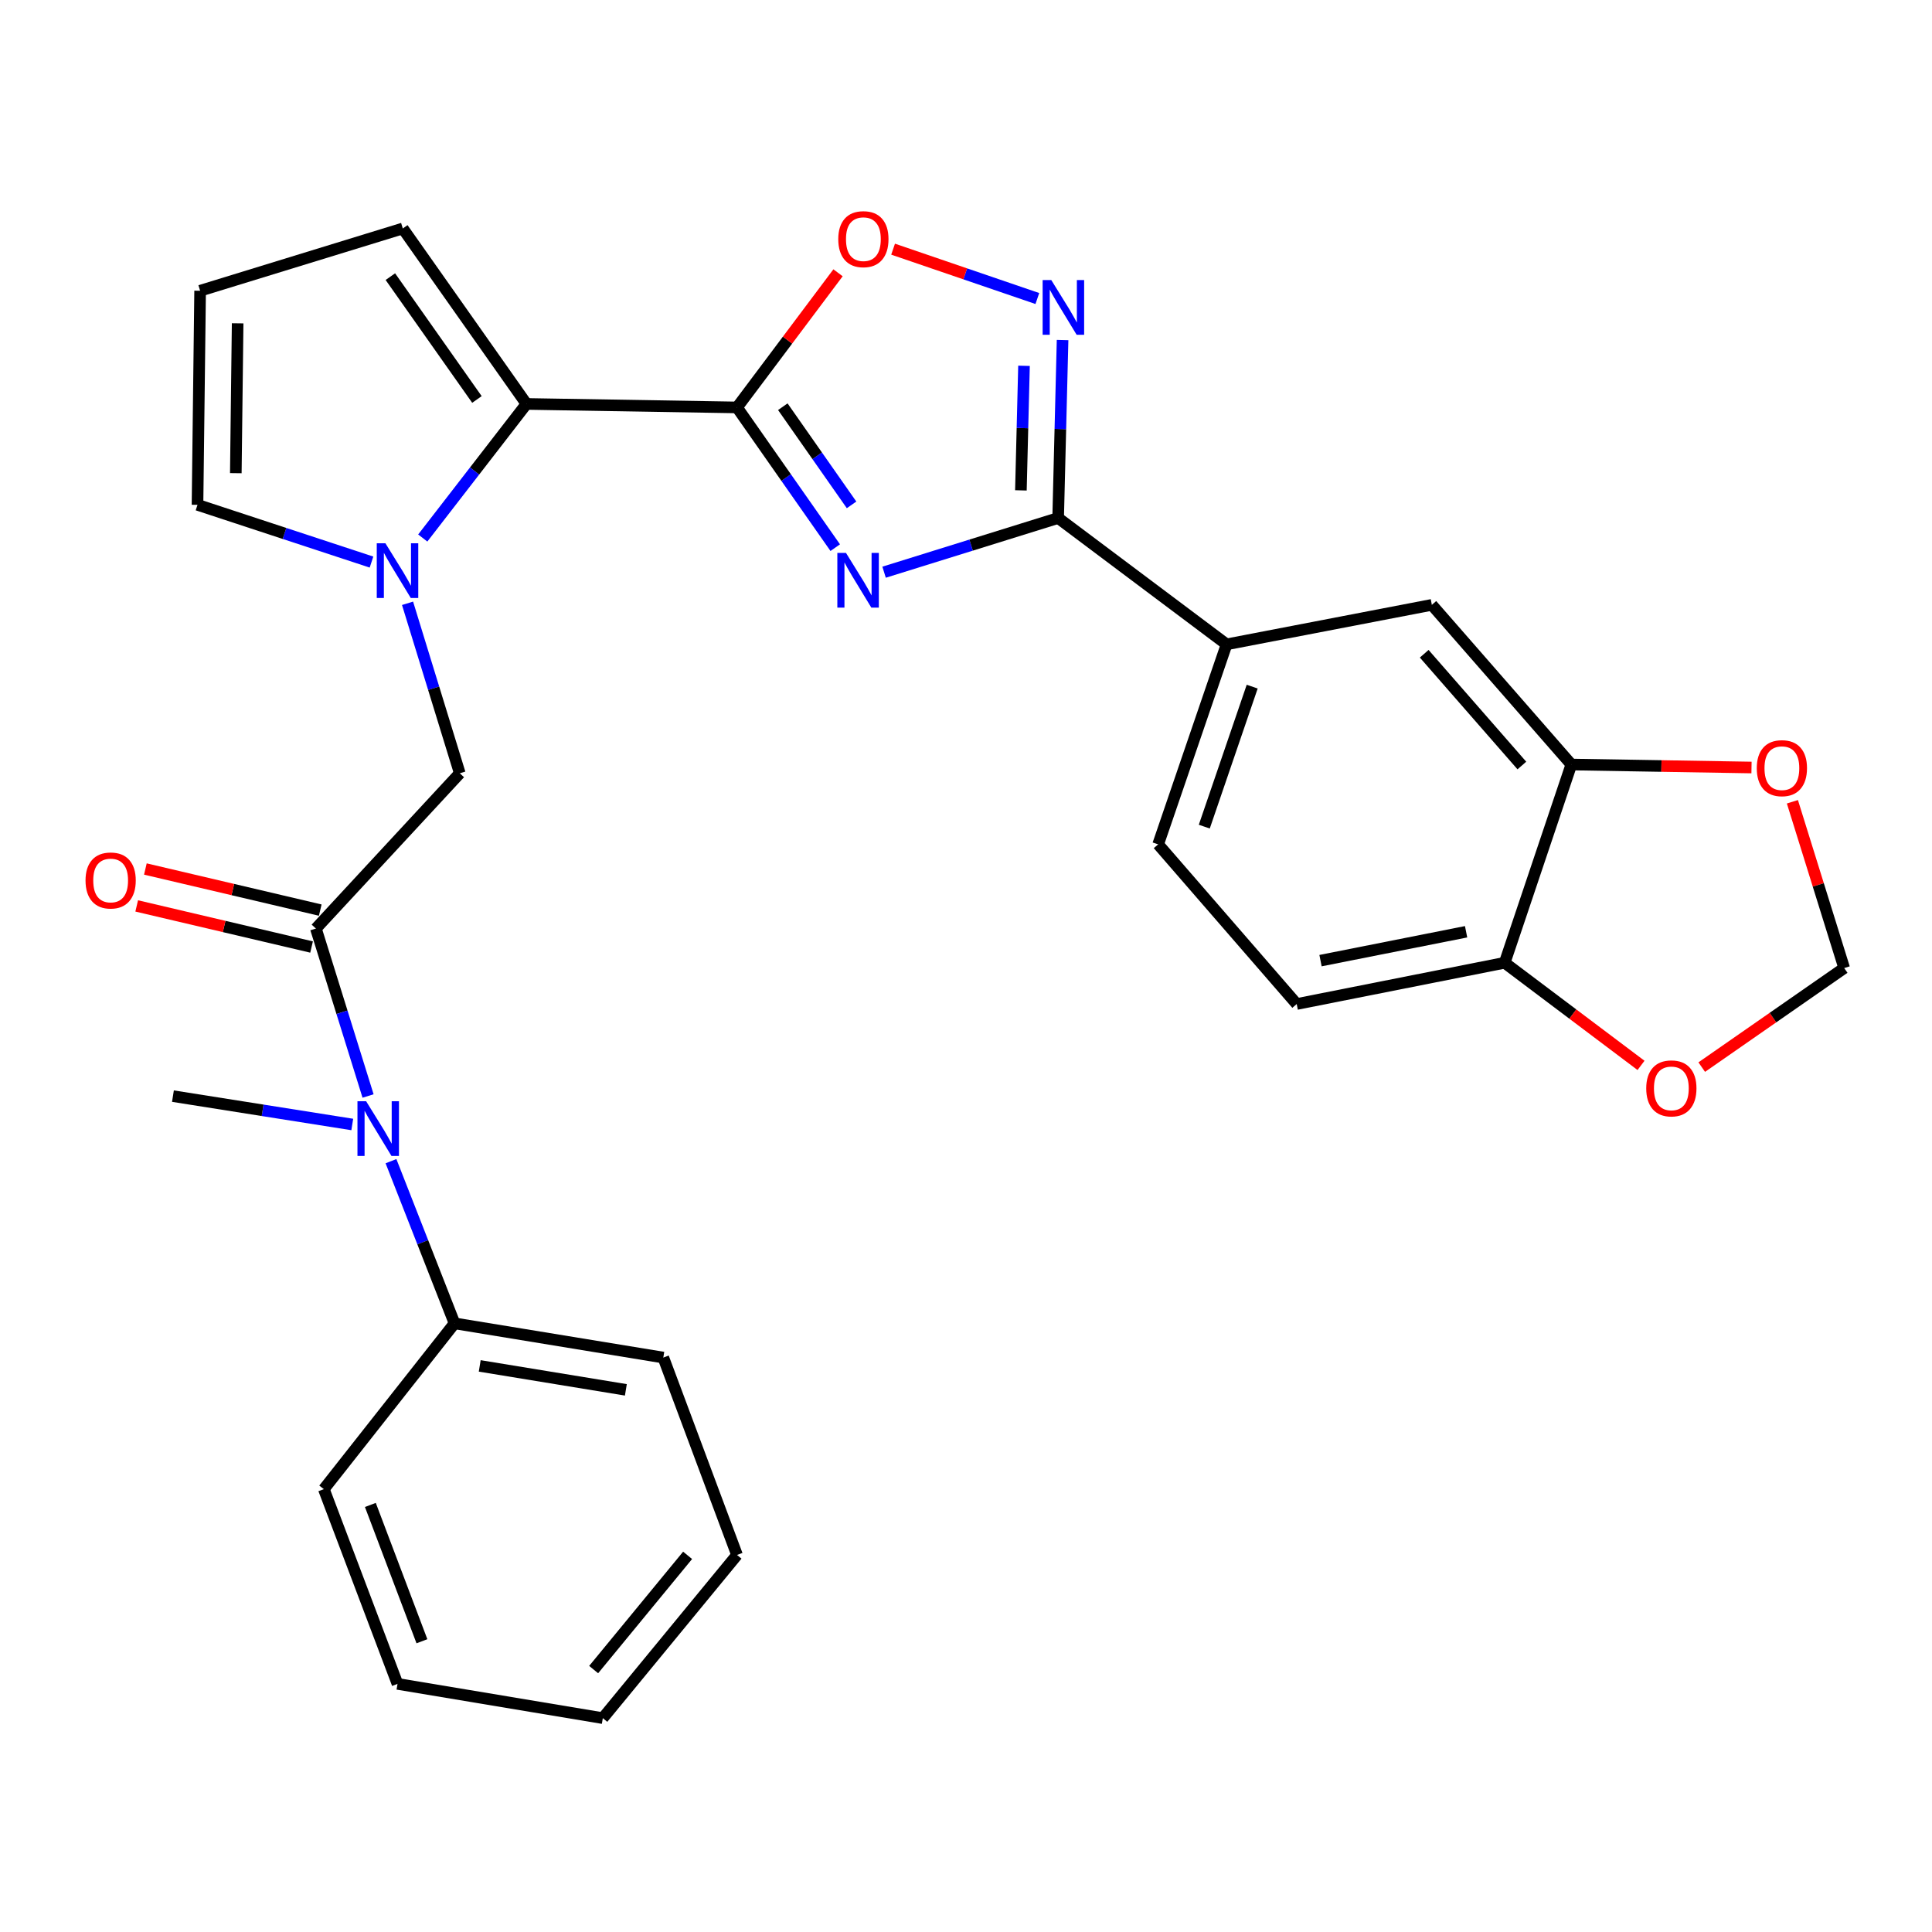 <?xml version='1.0' encoding='iso-8859-1'?>
<svg version='1.1' baseProfile='full'
              xmlns='http://www.w3.org/2000/svg'
                      xmlns:rdkit='http://www.rdkit.org/xml'
                      xmlns:xlink='http://www.w3.org/1999/xlink'
                  xml:space='preserve'
width='1000px' height='1000px' viewBox='0 0 1000 1000'>
<!-- END OF HEADER -->
<rect style='opacity:1.0;fill:#FFFFFF;stroke:none' width='1000' height='1000' x='0' y='0'> </rect>
<path class='bond-0' d='M 432.317,283.465 L 406.899,247.176' style='fill:none;fill-rule:evenodd;stroke:#0000FF;stroke-width:6px;stroke-linecap:butt;stroke-linejoin:miter;stroke-opacity:1' />
<path class='bond-0' d='M 406.899,247.176 L 381.482,210.888' style='fill:none;fill-rule:evenodd;stroke:#000000;stroke-width:6px;stroke-linecap:butt;stroke-linejoin:miter;stroke-opacity:1' />
<path class='bond-0' d='M 440.768,261.318 L 422.975,235.916' style='fill:none;fill-rule:evenodd;stroke:#0000FF;stroke-width:6px;stroke-linecap:butt;stroke-linejoin:miter;stroke-opacity:1' />
<path class='bond-0' d='M 422.975,235.916 L 405.183,210.514' style='fill:none;fill-rule:evenodd;stroke:#000000;stroke-width:6px;stroke-linecap:butt;stroke-linejoin:miter;stroke-opacity:1' />
<path class='bond-1' d='M 457.599,296.168 L 502.646,282.146' style='fill:none;fill-rule:evenodd;stroke:#0000FF;stroke-width:6px;stroke-linecap:butt;stroke-linejoin:miter;stroke-opacity:1' />
<path class='bond-1' d='M 502.646,282.146 L 547.693,268.123' style='fill:none;fill-rule:evenodd;stroke:#000000;stroke-width:6px;stroke-linecap:butt;stroke-linejoin:miter;stroke-opacity:1' />
<path class='bond-3' d='M 381.482,210.888 L 272.506,209.077' style='fill:none;fill-rule:evenodd;stroke:#000000;stroke-width:6px;stroke-linecap:butt;stroke-linejoin:miter;stroke-opacity:1' />
<path class='bond-5' d='M 381.482,210.888 L 407.624,176.041' style='fill:none;fill-rule:evenodd;stroke:#000000;stroke-width:6px;stroke-linecap:butt;stroke-linejoin:miter;stroke-opacity:1' />
<path class='bond-5' d='M 407.624,176.041 L 433.767,141.194' style='fill:none;fill-rule:evenodd;stroke:#FF0000;stroke-width:6px;stroke-linecap:butt;stroke-linejoin:miter;stroke-opacity:1' />
<path class='bond-4' d='M 547.693,268.123 L 548.84,222.067' style='fill:none;fill-rule:evenodd;stroke:#000000;stroke-width:6px;stroke-linecap:butt;stroke-linejoin:miter;stroke-opacity:1' />
<path class='bond-4' d='M 548.84,222.067 L 549.987,176.012' style='fill:none;fill-rule:evenodd;stroke:#0000FF;stroke-width:6px;stroke-linecap:butt;stroke-linejoin:miter;stroke-opacity:1' />
<path class='bond-4' d='M 528.415,253.818 L 529.219,221.579' style='fill:none;fill-rule:evenodd;stroke:#000000;stroke-width:6px;stroke-linecap:butt;stroke-linejoin:miter;stroke-opacity:1' />
<path class='bond-4' d='M 529.219,221.579 L 530.022,189.34' style='fill:none;fill-rule:evenodd;stroke:#0000FF;stroke-width:6px;stroke-linecap:butt;stroke-linejoin:miter;stroke-opacity:1' />
<path class='bond-9' d='M 547.693,268.123 L 634.882,333.515' style='fill:none;fill-rule:evenodd;stroke:#000000;stroke-width:6px;stroke-linecap:butt;stroke-linejoin:miter;stroke-opacity:1' />
<path class='bond-2' d='M 218.817,278.474 L 245.662,243.776' style='fill:none;fill-rule:evenodd;stroke:#0000FF;stroke-width:6px;stroke-linecap:butt;stroke-linejoin:miter;stroke-opacity:1' />
<path class='bond-2' d='M 245.662,243.776 L 272.506,209.077' style='fill:none;fill-rule:evenodd;stroke:#000000;stroke-width:6px;stroke-linecap:butt;stroke-linejoin:miter;stroke-opacity:1' />
<path class='bond-7' d='M 210.946,312.265 L 224.465,356.256' style='fill:none;fill-rule:evenodd;stroke:#0000FF;stroke-width:6px;stroke-linecap:butt;stroke-linejoin:miter;stroke-opacity:1' />
<path class='bond-7' d='M 224.465,356.256 L 237.984,400.248' style='fill:none;fill-rule:evenodd;stroke:#000000;stroke-width:6px;stroke-linecap:butt;stroke-linejoin:miter;stroke-opacity:1' />
<path class='bond-12' d='M 192.287,290.931 L 147.258,276.114' style='fill:none;fill-rule:evenodd;stroke:#0000FF;stroke-width:6px;stroke-linecap:butt;stroke-linejoin:miter;stroke-opacity:1' />
<path class='bond-12' d='M 147.258,276.114 L 102.228,261.297' style='fill:none;fill-rule:evenodd;stroke:#000000;stroke-width:6px;stroke-linecap:butt;stroke-linejoin:miter;stroke-opacity:1' />
<path class='bond-14' d='M 272.506,209.077 L 208.488,118.257' style='fill:none;fill-rule:evenodd;stroke:#000000;stroke-width:6px;stroke-linecap:butt;stroke-linejoin:miter;stroke-opacity:1' />
<path class='bond-14' d='M 246.861,206.763 L 202.049,143.189' style='fill:none;fill-rule:evenodd;stroke:#000000;stroke-width:6px;stroke-linecap:butt;stroke-linejoin:miter;stroke-opacity:1' />
<path class='bond-29' d='M 536.932,154.516 L 499.598,141.743' style='fill:none;fill-rule:evenodd;stroke:#0000FF;stroke-width:6px;stroke-linecap:butt;stroke-linejoin:miter;stroke-opacity:1' />
<path class='bond-29' d='M 499.598,141.743 L 462.264,128.971' style='fill:none;fill-rule:evenodd;stroke:#FF0000;stroke-width:6px;stroke-linecap:butt;stroke-linejoin:miter;stroke-opacity:1' />
<path class='bond-6' d='M 163.509,480.622 L 237.984,400.248' style='fill:none;fill-rule:evenodd;stroke:#000000;stroke-width:6px;stroke-linecap:butt;stroke-linejoin:miter;stroke-opacity:1' />
<path class='bond-8' d='M 163.509,480.622 L 177.008,523.953' style='fill:none;fill-rule:evenodd;stroke:#000000;stroke-width:6px;stroke-linecap:butt;stroke-linejoin:miter;stroke-opacity:1' />
<path class='bond-8' d='M 177.008,523.953 L 190.508,567.285' style='fill:none;fill-rule:evenodd;stroke:#0000FF;stroke-width:6px;stroke-linecap:butt;stroke-linejoin:miter;stroke-opacity:1' />
<path class='bond-18' d='M 165.755,471.068 L 120.5,460.432' style='fill:none;fill-rule:evenodd;stroke:#000000;stroke-width:6px;stroke-linecap:butt;stroke-linejoin:miter;stroke-opacity:1' />
<path class='bond-18' d='M 120.5,460.432 L 75.245,449.795' style='fill:none;fill-rule:evenodd;stroke:#FF0000;stroke-width:6px;stroke-linecap:butt;stroke-linejoin:miter;stroke-opacity:1' />
<path class='bond-18' d='M 161.264,490.175 L 116.009,479.538' style='fill:none;fill-rule:evenodd;stroke:#000000;stroke-width:6px;stroke-linecap:butt;stroke-linejoin:miter;stroke-opacity:1' />
<path class='bond-18' d='M 116.009,479.538 L 70.754,468.902' style='fill:none;fill-rule:evenodd;stroke:#FF0000;stroke-width:6px;stroke-linecap:butt;stroke-linejoin:miter;stroke-opacity:1' />
<path class='bond-20' d='M 202.373,601.023 L 218.821,642.993' style='fill:none;fill-rule:evenodd;stroke:#0000FF;stroke-width:6px;stroke-linecap:butt;stroke-linejoin:miter;stroke-opacity:1' />
<path class='bond-20' d='M 218.821,642.993 L 235.269,684.964' style='fill:none;fill-rule:evenodd;stroke:#000000;stroke-width:6px;stroke-linecap:butt;stroke-linejoin:miter;stroke-opacity:1' />
<path class='bond-23' d='M 182.334,582.032 L 135.924,574.692' style='fill:none;fill-rule:evenodd;stroke:#0000FF;stroke-width:6px;stroke-linecap:butt;stroke-linejoin:miter;stroke-opacity:1' />
<path class='bond-23' d='M 135.924,574.692 L 89.514,567.353' style='fill:none;fill-rule:evenodd;stroke:#000000;stroke-width:6px;stroke-linecap:butt;stroke-linejoin:miter;stroke-opacity:1' />
<path class='bond-11' d='M 634.882,333.515 L 741.12,313.07' style='fill:none;fill-rule:evenodd;stroke:#000000;stroke-width:6px;stroke-linecap:butt;stroke-linejoin:miter;stroke-opacity:1' />
<path class='bond-21' d='M 634.882,333.515 L 599.454,437.038' style='fill:none;fill-rule:evenodd;stroke:#000000;stroke-width:6px;stroke-linecap:butt;stroke-linejoin:miter;stroke-opacity:1' />
<path class='bond-21' d='M 648.137,355.398 L 623.338,427.865' style='fill:none;fill-rule:evenodd;stroke:#000000;stroke-width:6px;stroke-linecap:butt;stroke-linejoin:miter;stroke-opacity:1' />
<path class='bond-10' d='M 813.327,395.712 L 741.12,313.07' style='fill:none;fill-rule:evenodd;stroke:#000000;stroke-width:6px;stroke-linecap:butt;stroke-linejoin:miter;stroke-opacity:1' />
<path class='bond-10' d='M 787.715,396.229 L 737.171,338.38' style='fill:none;fill-rule:evenodd;stroke:#000000;stroke-width:6px;stroke-linecap:butt;stroke-linejoin:miter;stroke-opacity:1' />
<path class='bond-15' d='M 813.327,395.712 L 859.952,396.486' style='fill:none;fill-rule:evenodd;stroke:#000000;stroke-width:6px;stroke-linecap:butt;stroke-linejoin:miter;stroke-opacity:1' />
<path class='bond-15' d='M 859.952,396.486 L 906.577,397.261' style='fill:none;fill-rule:evenodd;stroke:#FF0000;stroke-width:6px;stroke-linecap:butt;stroke-linejoin:miter;stroke-opacity:1' />
<path class='bond-31' d='M 813.327,395.712 L 778.815,498.33' style='fill:none;fill-rule:evenodd;stroke:#000000;stroke-width:6px;stroke-linecap:butt;stroke-linejoin:miter;stroke-opacity:1' />
<path class='bond-30' d='M 102.228,261.297 L 103.58,150.49' style='fill:none;fill-rule:evenodd;stroke:#000000;stroke-width:6px;stroke-linecap:butt;stroke-linejoin:miter;stroke-opacity:1' />
<path class='bond-30' d='M 122.057,244.916 L 123.003,167.35' style='fill:none;fill-rule:evenodd;stroke:#000000;stroke-width:6px;stroke-linecap:butt;stroke-linejoin:miter;stroke-opacity:1' />
<path class='bond-13' d='M 778.815,498.33 L 671.17,519.68' style='fill:none;fill-rule:evenodd;stroke:#000000;stroke-width:6px;stroke-linecap:butt;stroke-linejoin:miter;stroke-opacity:1' />
<path class='bond-13' d='M 758.85,482.28 L 683.499,497.225' style='fill:none;fill-rule:evenodd;stroke:#000000;stroke-width:6px;stroke-linecap:butt;stroke-linejoin:miter;stroke-opacity:1' />
<path class='bond-17' d='M 778.815,498.33 L 814.102,524.889' style='fill:none;fill-rule:evenodd;stroke:#000000;stroke-width:6px;stroke-linecap:butt;stroke-linejoin:miter;stroke-opacity:1' />
<path class='bond-17' d='M 814.102,524.889 L 849.389,551.447' style='fill:none;fill-rule:evenodd;stroke:#FF0000;stroke-width:6px;stroke-linecap:butt;stroke-linejoin:miter;stroke-opacity:1' />
<path class='bond-16' d='M 208.488,118.257 L 103.58,150.49' style='fill:none;fill-rule:evenodd;stroke:#000000;stroke-width:6px;stroke-linecap:butt;stroke-linejoin:miter;stroke-opacity:1' />
<path class='bond-19' d='M 927.743,414.993 L 941.144,458.03' style='fill:none;fill-rule:evenodd;stroke:#FF0000;stroke-width:6px;stroke-linecap:butt;stroke-linejoin:miter;stroke-opacity:1' />
<path class='bond-19' d='M 941.144,458.03 L 954.545,501.067' style='fill:none;fill-rule:evenodd;stroke:#000000;stroke-width:6px;stroke-linecap:butt;stroke-linejoin:miter;stroke-opacity:1' />
<path class='bond-32' d='M 880.812,552.331 L 917.679,526.699' style='fill:none;fill-rule:evenodd;stroke:#FF0000;stroke-width:6px;stroke-linecap:butt;stroke-linejoin:miter;stroke-opacity:1' />
<path class='bond-32' d='M 917.679,526.699 L 954.545,501.067' style='fill:none;fill-rule:evenodd;stroke:#000000;stroke-width:6px;stroke-linecap:butt;stroke-linejoin:miter;stroke-opacity:1' />
<path class='bond-24' d='M 235.269,684.964 L 343.328,702.672' style='fill:none;fill-rule:evenodd;stroke:#000000;stroke-width:6px;stroke-linecap:butt;stroke-linejoin:miter;stroke-opacity:1' />
<path class='bond-24' d='M 248.304,706.989 L 323.945,719.385' style='fill:none;fill-rule:evenodd;stroke:#000000;stroke-width:6px;stroke-linecap:butt;stroke-linejoin:miter;stroke-opacity:1' />
<path class='bond-25' d='M 235.269,684.964 L 167.62,770.779' style='fill:none;fill-rule:evenodd;stroke:#000000;stroke-width:6px;stroke-linecap:butt;stroke-linejoin:miter;stroke-opacity:1' />
<path class='bond-22' d='M 599.454,437.038 L 671.17,519.68' style='fill:none;fill-rule:evenodd;stroke:#000000;stroke-width:6px;stroke-linecap:butt;stroke-linejoin:miter;stroke-opacity:1' />
<path class='bond-27' d='M 343.328,702.672 L 381.482,804.844' style='fill:none;fill-rule:evenodd;stroke:#000000;stroke-width:6px;stroke-linecap:butt;stroke-linejoin:miter;stroke-opacity:1' />
<path class='bond-26' d='M 167.62,770.779 L 205.752,871.577' style='fill:none;fill-rule:evenodd;stroke:#000000;stroke-width:6px;stroke-linecap:butt;stroke-linejoin:miter;stroke-opacity:1' />
<path class='bond-26' d='M 191.697,778.954 L 218.39,849.512' style='fill:none;fill-rule:evenodd;stroke:#000000;stroke-width:6px;stroke-linecap:butt;stroke-linejoin:miter;stroke-opacity:1' />
<path class='bond-28' d='M 205.752,871.577 L 312.012,889.307' style='fill:none;fill-rule:evenodd;stroke:#000000;stroke-width:6px;stroke-linecap:butt;stroke-linejoin:miter;stroke-opacity:1' />
<path class='bond-33' d='M 381.482,804.844 L 312.012,889.307' style='fill:none;fill-rule:evenodd;stroke:#000000;stroke-width:6px;stroke-linecap:butt;stroke-linejoin:miter;stroke-opacity:1' />
<path class='bond-33' d='M 355.903,805.045 L 307.274,864.169' style='fill:none;fill-rule:evenodd;stroke:#000000;stroke-width:6px;stroke-linecap:butt;stroke-linejoin:miter;stroke-opacity:1' />
<path  class='atom-0' d='M 437.887 286.196
L 447.167 301.196
Q 448.087 302.676, 449.567 305.356
Q 451.047 308.036, 451.127 308.196
L 451.127 286.196
L 454.887 286.196
L 454.887 314.516
L 451.007 314.516
L 441.047 298.116
Q 439.887 296.196, 438.647 293.996
Q 437.447 291.796, 437.087 291.116
L 437.087 314.516
L 433.407 314.516
L 433.407 286.196
L 437.887 286.196
' fill='#0000FF'/>
<path  class='atom-3' d='M 199.492 281.201
L 208.772 296.201
Q 209.692 297.681, 211.172 300.361
Q 212.652 303.041, 212.732 303.201
L 212.732 281.201
L 216.492 281.201
L 216.492 309.521
L 212.612 309.521
L 202.652 293.121
Q 201.492 291.201, 200.252 289.001
Q 199.052 286.801, 198.692 286.121
L 198.692 309.521
L 195.012 309.521
L 195.012 281.201
L 199.492 281.201
' fill='#0000FF'/>
<path  class='atom-5' d='M 544.148 144.966
L 553.428 159.966
Q 554.348 161.446, 555.828 164.126
Q 557.308 166.806, 557.388 166.966
L 557.388 144.966
L 561.148 144.966
L 561.148 173.286
L 557.268 173.286
L 547.308 156.886
Q 546.148 154.966, 544.908 152.766
Q 543.708 150.566, 543.348 149.886
L 543.348 173.286
L 539.668 173.286
L 539.668 144.966
L 544.148 144.966
' fill='#0000FF'/>
<path  class='atom-6' d='M 433.884 123.789
Q 433.884 116.989, 437.244 113.189
Q 440.604 109.389, 446.884 109.389
Q 453.164 109.389, 456.524 113.189
Q 459.884 116.989, 459.884 123.789
Q 459.884 130.669, 456.484 134.589
Q 453.084 138.469, 446.884 138.469
Q 440.644 138.469, 437.244 134.589
Q 433.884 130.709, 433.884 123.789
M 446.884 135.269
Q 451.204 135.269, 453.524 132.389
Q 455.884 129.469, 455.884 123.789
Q 455.884 118.229, 453.524 115.429
Q 451.204 112.589, 446.884 112.589
Q 442.564 112.589, 440.204 115.389
Q 437.884 118.189, 437.884 123.789
Q 437.884 129.509, 440.204 132.389
Q 442.564 135.269, 446.884 135.269
' fill='#FF0000'/>
<path  class='atom-9' d='M 189.503 569.996
L 198.783 584.996
Q 199.703 586.476, 201.183 589.156
Q 202.663 591.836, 202.743 591.996
L 202.743 569.996
L 206.503 569.996
L 206.503 598.316
L 202.623 598.316
L 192.663 581.916
Q 191.503 579.996, 190.263 577.796
Q 189.063 575.596, 188.703 574.916
L 188.703 598.316
L 185.023 598.316
L 185.023 569.996
L 189.503 569.996
' fill='#0000FF'/>
<path  class='atom-16' d='M 909.302 397.602
Q 909.302 390.802, 912.662 387.002
Q 916.022 383.202, 922.302 383.202
Q 928.582 383.202, 931.942 387.002
Q 935.302 390.802, 935.302 397.602
Q 935.302 404.482, 931.902 408.402
Q 928.502 412.282, 922.302 412.282
Q 916.062 412.282, 912.662 408.402
Q 909.302 404.522, 909.302 397.602
M 922.302 409.082
Q 926.622 409.082, 928.942 406.202
Q 931.302 403.282, 931.302 397.602
Q 931.302 392.042, 928.942 389.242
Q 926.622 386.402, 922.302 386.402
Q 917.982 386.402, 915.622 389.202
Q 913.302 392.002, 913.302 397.602
Q 913.302 403.322, 915.622 406.202
Q 917.982 409.082, 922.302 409.082
' fill='#FF0000'/>
<path  class='atom-18' d='M 852.088 563.344
Q 852.088 556.544, 855.448 552.744
Q 858.808 548.944, 865.088 548.944
Q 871.368 548.944, 874.728 552.744
Q 878.088 556.544, 878.088 563.344
Q 878.088 570.224, 874.688 574.144
Q 871.288 578.024, 865.088 578.024
Q 858.848 578.024, 855.448 574.144
Q 852.088 570.264, 852.088 563.344
M 865.088 574.824
Q 869.408 574.824, 871.728 571.944
Q 874.088 569.024, 874.088 563.344
Q 874.088 557.784, 871.728 554.984
Q 869.408 552.144, 865.088 552.144
Q 860.768 552.144, 858.408 554.944
Q 856.088 557.744, 856.088 563.344
Q 856.088 569.064, 858.408 571.944
Q 860.768 574.824, 865.088 574.824
' fill='#FF0000'/>
<path  class='atom-19' d='M 44.271 455.731
Q 44.271 448.931, 47.631 445.131
Q 50.991 441.331, 57.271 441.331
Q 63.551 441.331, 66.911 445.131
Q 70.271 448.931, 70.271 455.731
Q 70.271 462.611, 66.871 466.531
Q 63.471 470.411, 57.271 470.411
Q 51.031 470.411, 47.631 466.531
Q 44.271 462.651, 44.271 455.731
M 57.271 467.211
Q 61.591 467.211, 63.911 464.331
Q 66.271 461.411, 66.271 455.731
Q 66.271 450.171, 63.911 447.371
Q 61.591 444.531, 57.271 444.531
Q 52.951 444.531, 50.591 447.331
Q 48.271 450.131, 48.271 455.731
Q 48.271 461.451, 50.591 464.331
Q 52.951 467.211, 57.271 467.211
' fill='#FF0000'/>
</svg>
